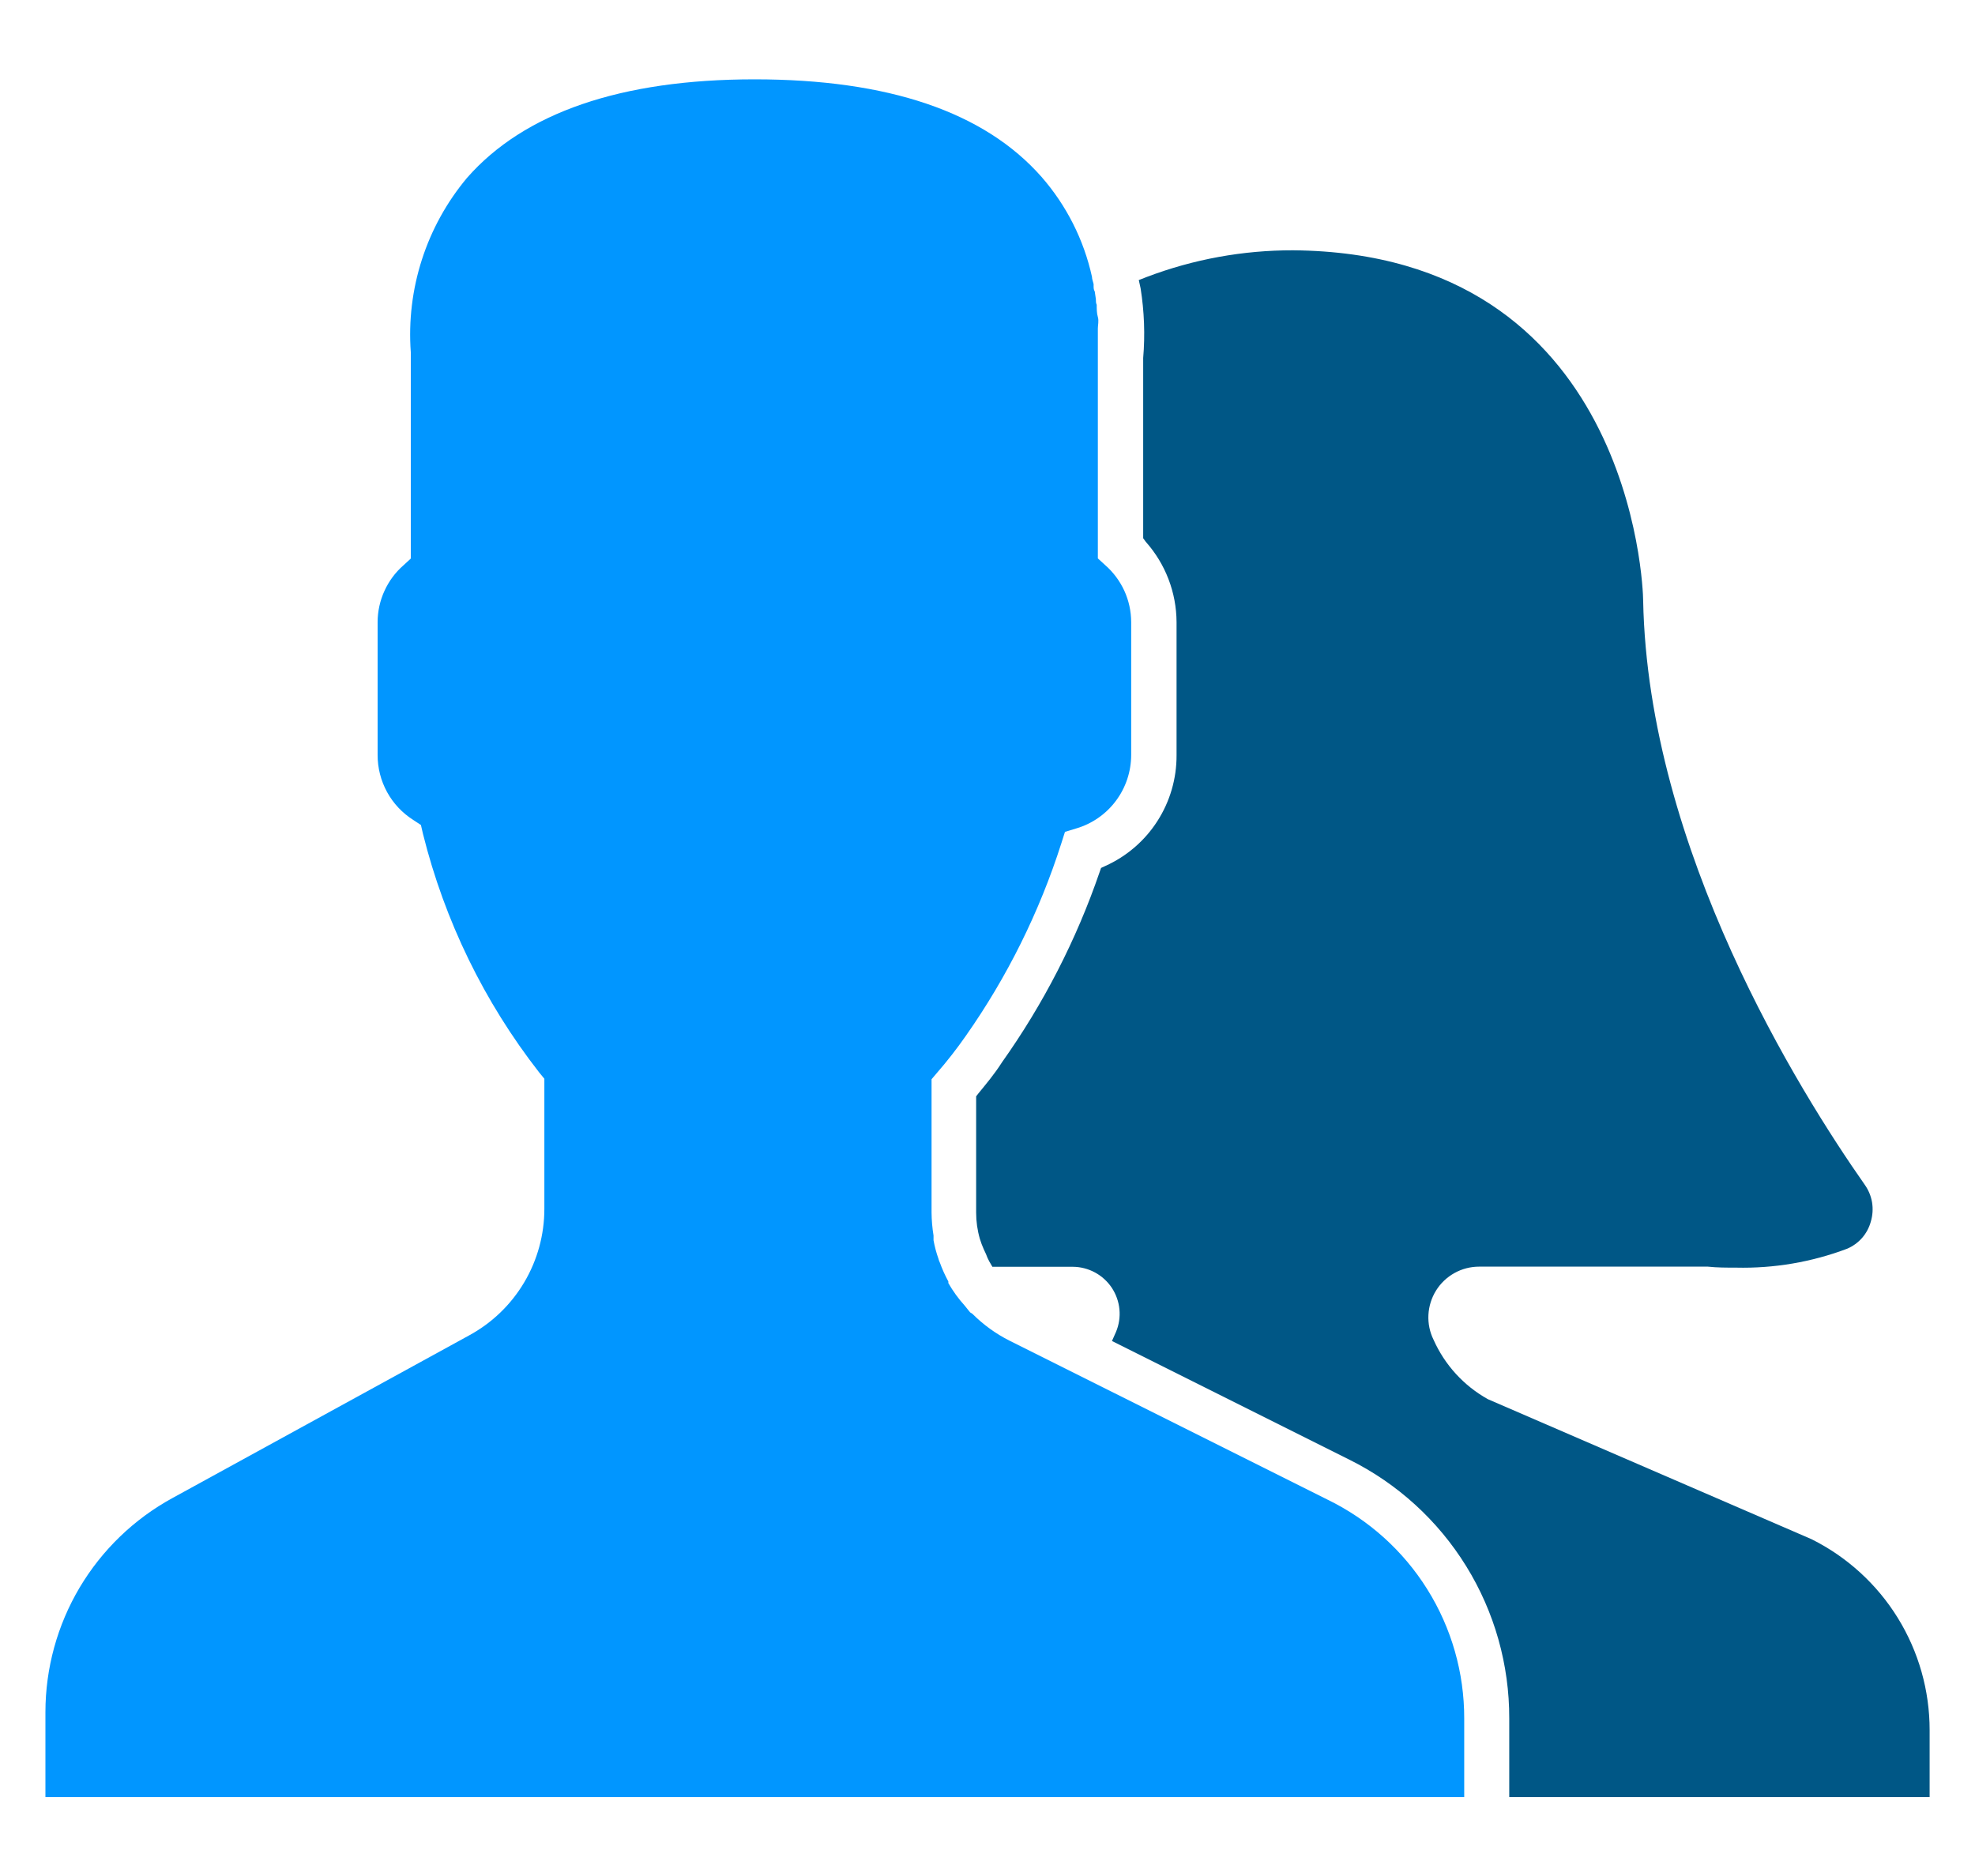 <svg width="40" height="38" viewBox="0 0 40 38" fill="none" xmlns="http://www.w3.org/2000/svg">
<path d="M39.081 35.044V36.401H30.567V34.81C30.57 33.72 30.268 32.651 29.695 31.724C29.122 30.797 28.301 30.049 27.325 29.565L22.521 27.163L22.603 26.978C22.663 26.834 22.687 26.677 22.672 26.522C22.657 26.366 22.604 26.217 22.518 26.086C22.431 25.956 22.314 25.849 22.177 25.775C22.04 25.701 21.886 25.661 21.73 25.66H20.099L20.036 25.551C20.011 25.505 19.988 25.456 19.971 25.406L19.924 25.304C19.893 25.236 19.867 25.165 19.845 25.093C19.795 24.921 19.77 24.742 19.77 24.563V22.207L19.816 22.148C19.967 21.963 20.145 21.752 20.293 21.518C21.133 20.335 21.799 19.038 22.27 17.667L22.3 17.581L22.386 17.541C22.817 17.347 23.184 17.032 23.44 16.633C23.696 16.235 23.831 15.771 23.829 15.298V12.602C23.826 12.002 23.605 11.424 23.206 10.975L23.153 10.902V7.252C23.193 6.781 23.175 6.308 23.101 5.841L23.064 5.673L23.223 5.611C24.17 5.251 25.175 5.068 26.188 5.07C33.041 5.126 33.279 11.891 33.279 12.164C33.377 17.219 36.452 22.121 37.766 23.996C37.842 24.103 37.893 24.225 37.915 24.354C37.936 24.483 37.928 24.615 37.891 24.741C37.858 24.863 37.798 24.977 37.715 25.073C37.631 25.169 37.527 25.244 37.41 25.294C36.692 25.565 35.928 25.695 35.16 25.677C34.966 25.677 34.775 25.677 34.59 25.657H29.957C29.782 25.657 29.611 25.701 29.458 25.786C29.305 25.871 29.176 25.993 29.084 26.142C28.992 26.29 28.939 26.46 28.93 26.634C28.921 26.809 28.957 26.983 29.035 27.14C29.262 27.649 29.648 28.071 30.135 28.342L36.692 31.179C37.41 31.538 38.014 32.089 38.436 32.772C38.858 33.455 39.081 34.241 39.081 35.044Z" fill="#005786"/>
<path d="M29.655 34.81V36.401H0.92V34.678C0.921 33.791 1.16 32.92 1.613 32.157C2.067 31.394 2.717 30.767 3.497 30.342L9.506 27.047C9.966 26.796 10.35 26.426 10.617 25.975C10.884 25.525 11.025 25.011 11.025 24.487V21.851L10.92 21.723C9.806 20.295 9.005 18.649 8.567 16.892L8.525 16.711L8.37 16.609C8.148 16.468 7.965 16.274 7.839 16.043C7.713 15.813 7.647 15.554 7.648 15.291V12.602C7.648 12.385 7.695 12.17 7.785 11.972C7.875 11.773 8.005 11.596 8.169 11.453L8.32 11.314V7.136C8.226 5.854 8.635 4.586 9.46 3.601C10.617 2.283 12.577 1.607 15.282 1.607C17.988 1.607 19.935 2.266 21.095 3.584C21.6 4.162 21.951 4.858 22.116 5.607C22.116 5.657 22.139 5.706 22.149 5.756V5.789C22.149 5.828 22.149 5.868 22.172 5.904L22.195 6.059C22.195 6.102 22.195 6.138 22.212 6.174C22.212 6.26 22.212 6.342 22.235 6.421C22.258 6.5 22.235 6.586 22.235 6.652V6.85C22.235 7.008 22.235 7.107 22.235 7.14V11.311L22.386 11.449C22.55 11.593 22.681 11.77 22.772 11.968C22.862 12.166 22.909 12.381 22.91 12.599V15.294C22.909 15.629 22.801 15.953 22.601 16.221C22.401 16.489 22.12 16.685 21.8 16.78L21.569 16.85L21.497 17.077C21.053 18.47 20.4 19.788 19.559 20.985C19.379 21.243 19.186 21.491 18.979 21.729L18.867 21.861V24.56C18.868 24.716 18.882 24.873 18.907 25.027V25.074V25.123C18.93 25.25 18.963 25.374 19.006 25.495C19.012 25.523 19.023 25.549 19.035 25.575C19.082 25.706 19.14 25.834 19.207 25.957V25.99C19.3 26.152 19.41 26.305 19.536 26.444L19.648 26.583L19.694 26.612C19.914 26.833 20.168 27.016 20.445 27.156L26.884 30.375C27.716 30.779 28.418 31.409 28.908 32.194C29.398 32.978 29.657 33.885 29.655 34.81Z" fill="#0196FF"/>
</svg>
